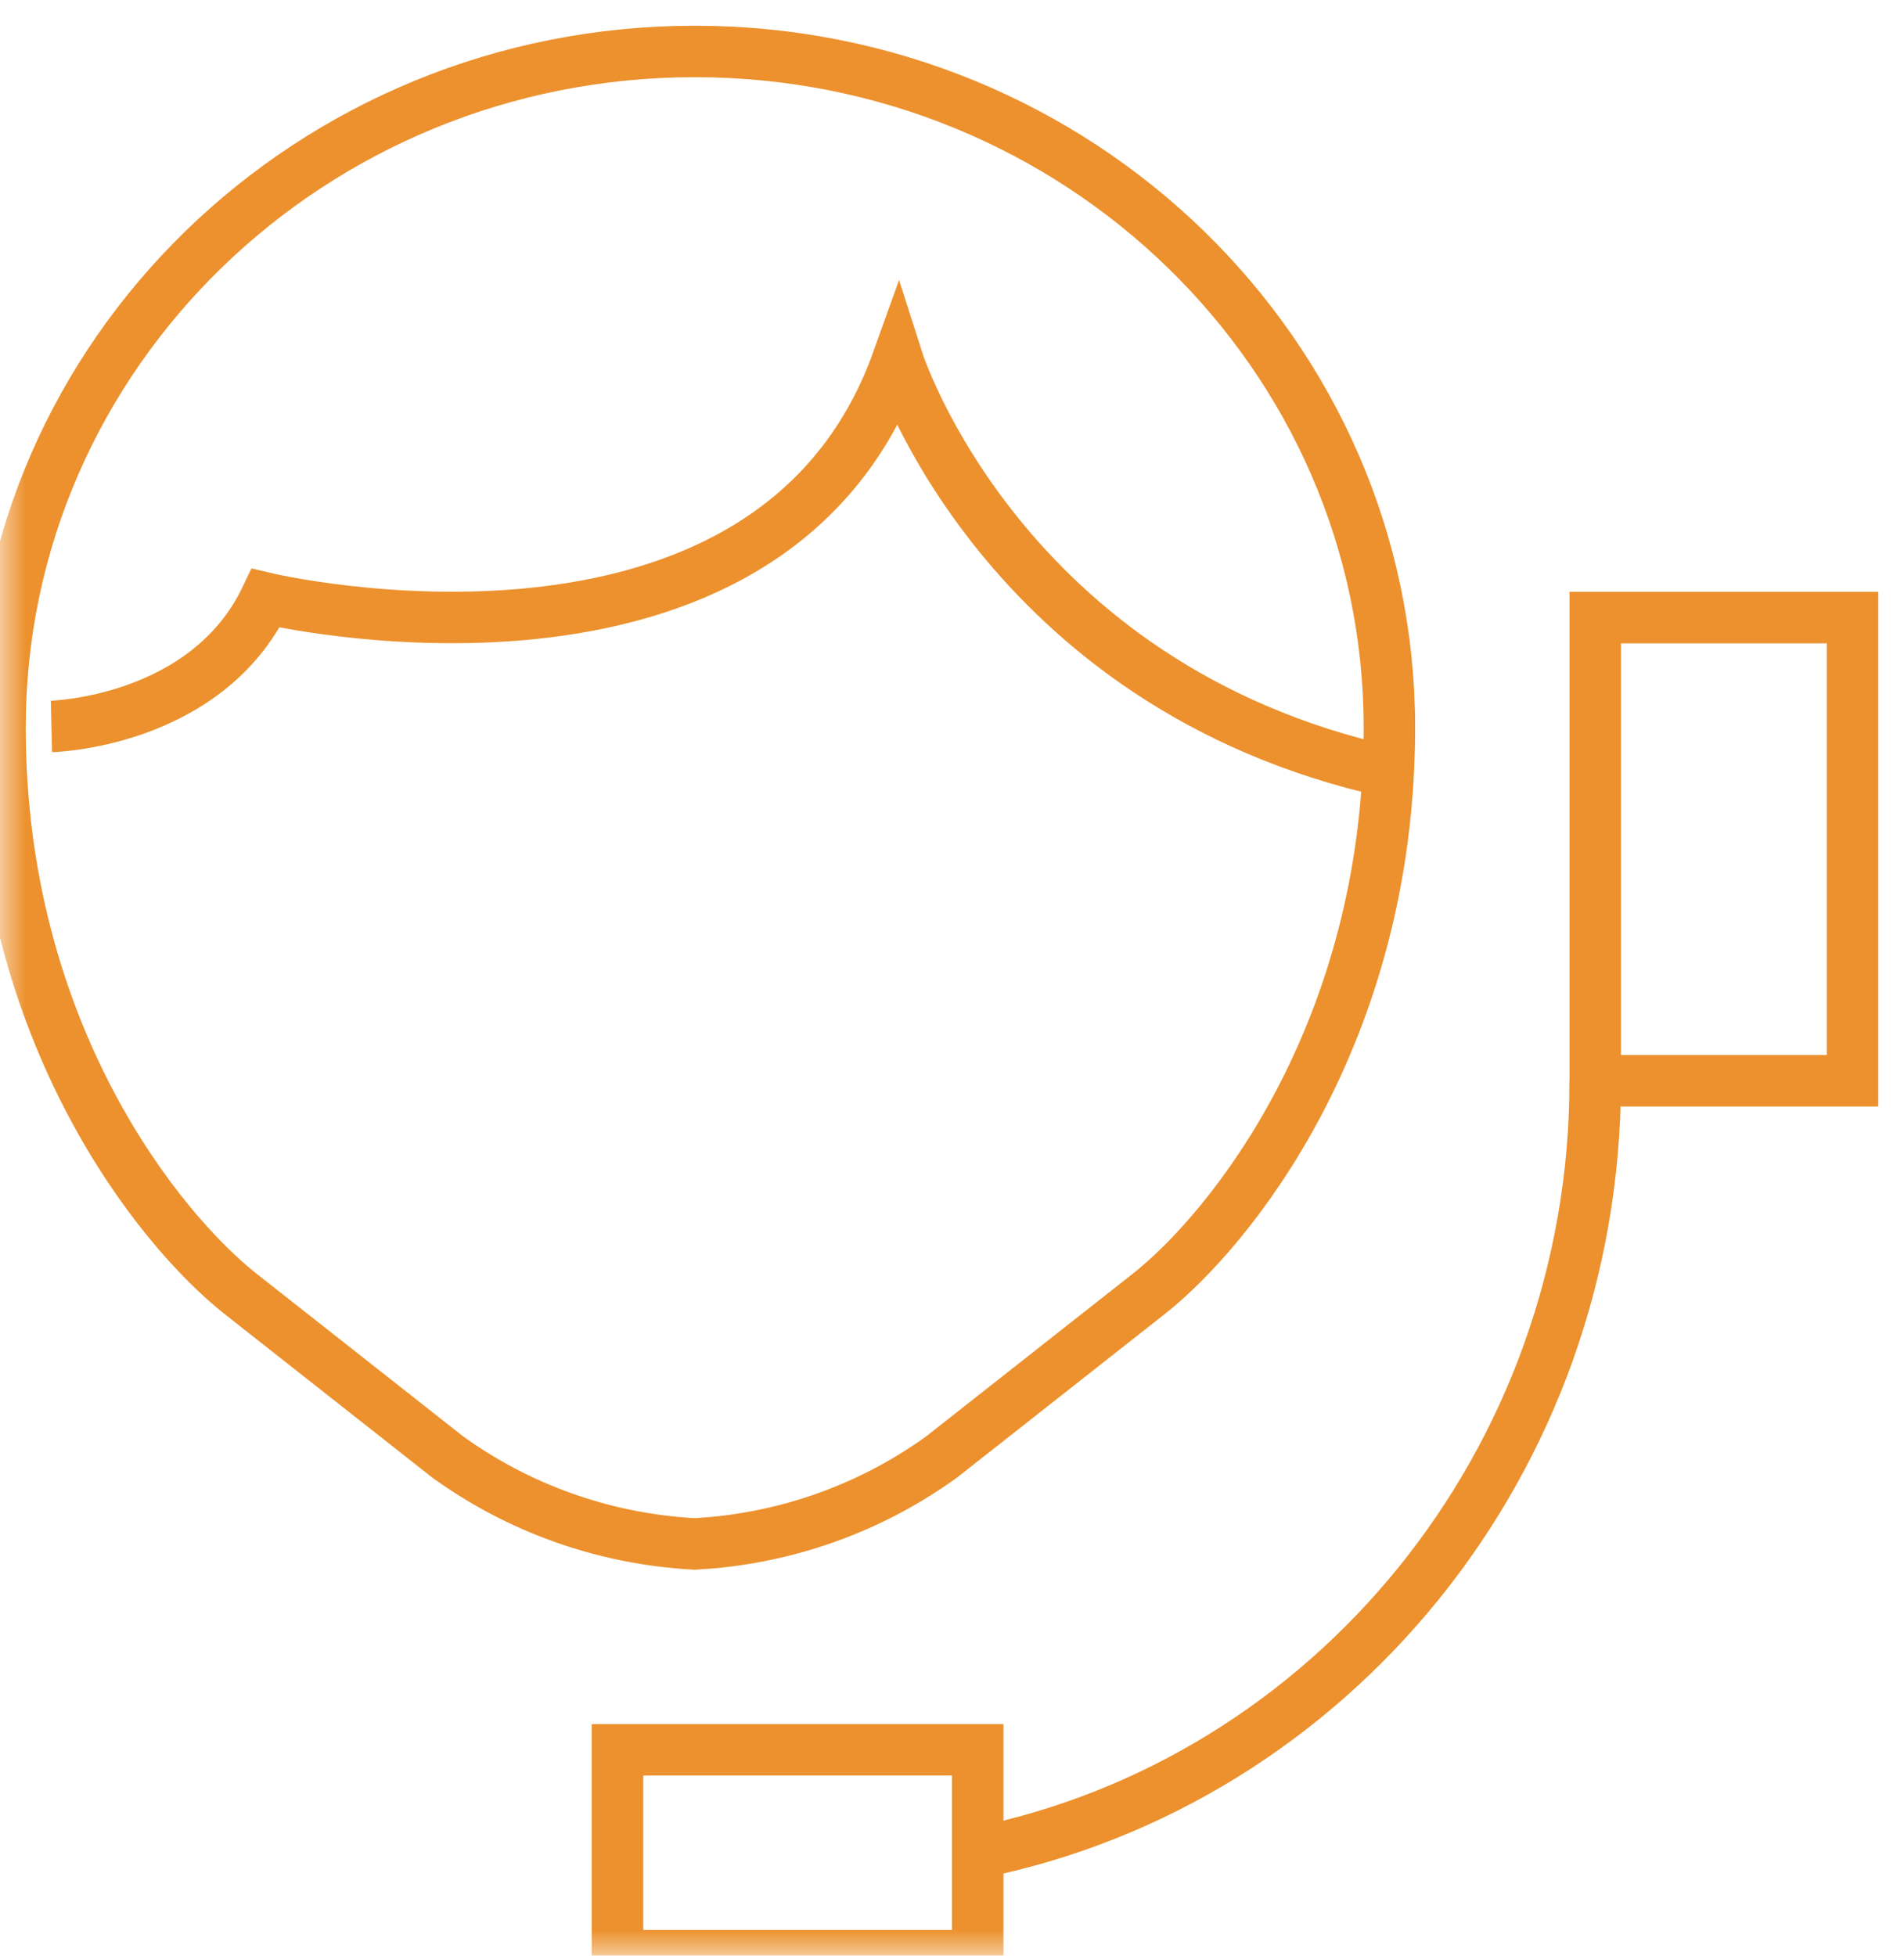 <?xml version="1.0" encoding="UTF-8"?> <svg xmlns="http://www.w3.org/2000/svg" xmlns:xlink="http://www.w3.org/1999/xlink" width="37px" height="38px" viewBox="0 0 37 38" version="1.1"><title>Group 8</title><defs><polygon id="path-1" points="0 38 37 38 37 0 0 0"></polygon></defs><g id="UI" stroke="none" stroke-width="1" fill="none" fill-rule="evenodd"><g id="Membership" transform="translate(-795, -1212)"><g id="Group-8" transform="translate(795, 1212)"><path d="M19,36 C25.841,34.622 31,28.43 31,21" id="Stroke-1" stroke="#EC912D"></path><mask id="mask-2" fill="white"><use xlink:href="#path-1"></use></mask><g id="Clip-4"></g><polygon id="Stroke-3" stroke="#EC912D" mask="url(#mask-2)" points="12 38 19 38 19 34 12 34"></polygon><polygon id="Stroke-5" stroke="#EC912D" mask="url(#mask-2)" points="31 21 36 21 36 12 31 12"></polygon><path d="M27,14.137 C27,20.08 23.904,23.896 22.32,25.144 C20.738,26.391 18.299,28.309 18.299,28.309 C17.027,29.228 15.494,29.826 13.826,29.977 L13.499,30 C11.705,29.903 10.054,29.288 8.699,28.309 C8.699,28.309 6.263,26.391 4.679,25.144 C3.096,23.896 0,20.08 0,14.137 C0,6.882 6.044,1 13.501,1 C20.956,1 27,6.882 27,14.137" id="Stroke-6" stroke="#EC912D" mask="url(#mask-2)"></path><path d="M1,14.115 C1,14.115 4.003,14.045 5.164,11.624 C5.164,11.624 14.955,13.95 17.444,7 C17.444,7 19.464,13.339 27,15" id="Stroke-7" stroke="#EC912D" mask="url(#mask-2)"></path></g></g></g></svg> 